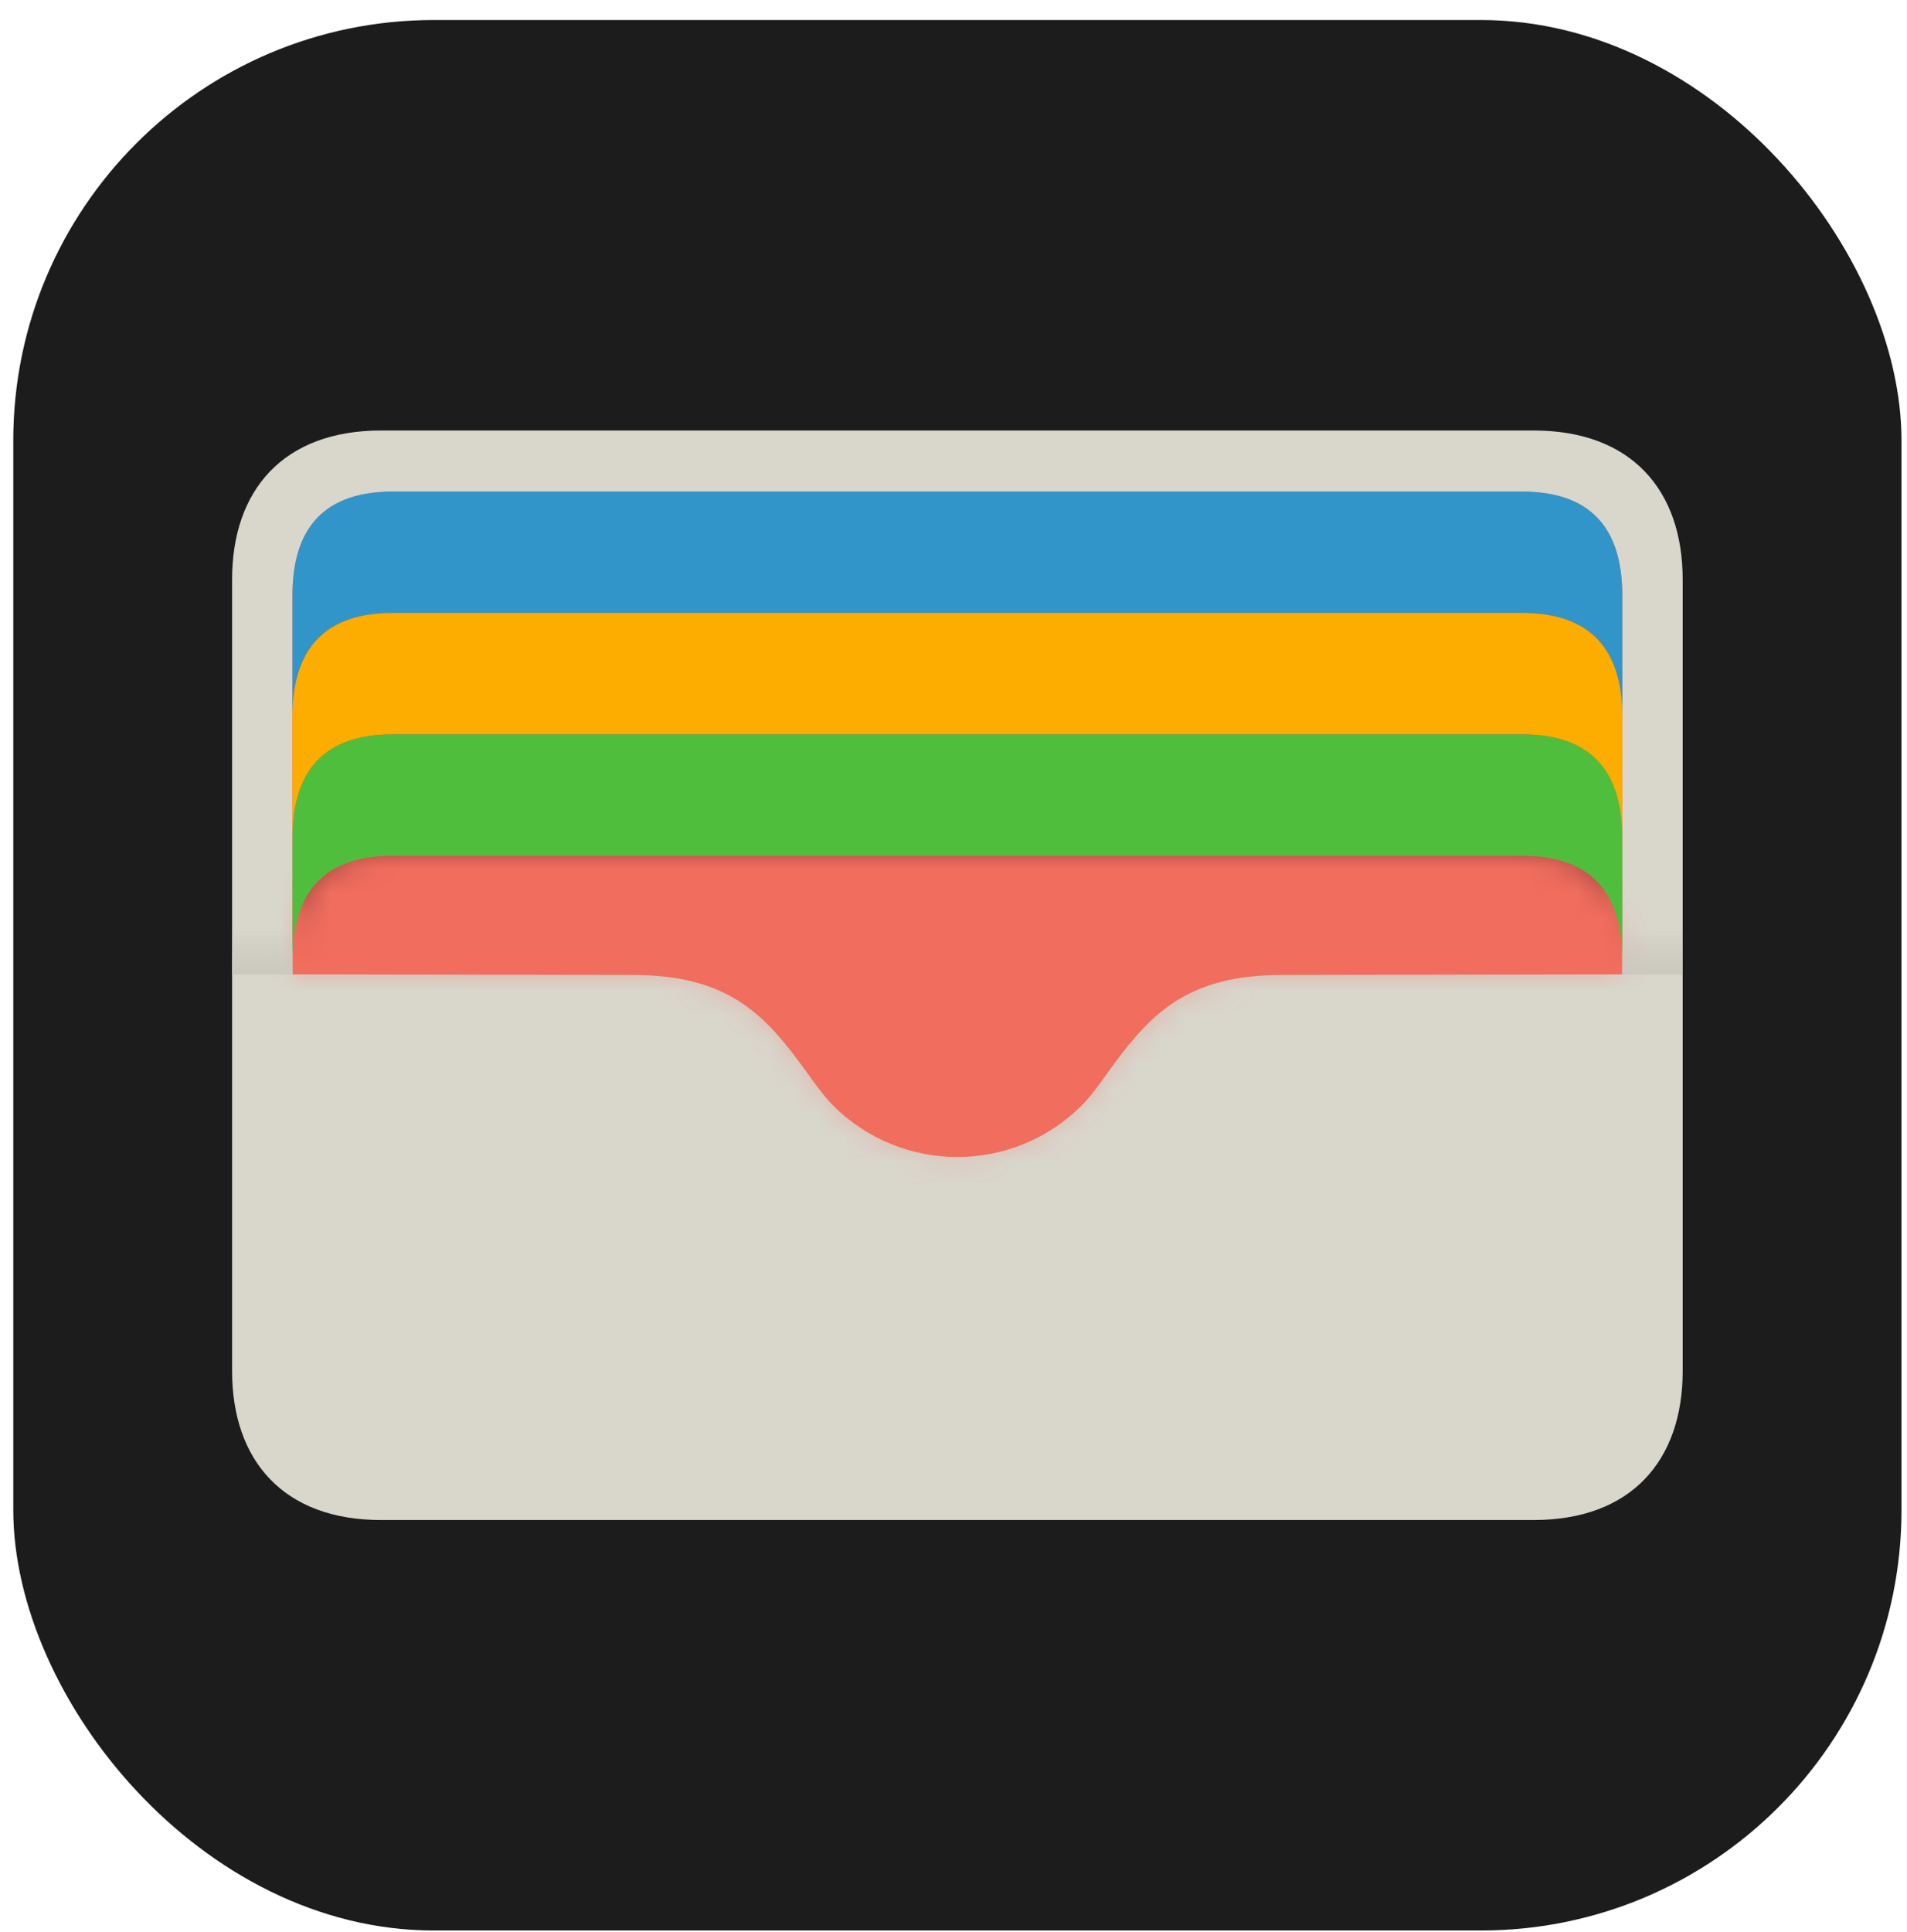<svg width="78" height="79" viewBox="0 0 78 79" fill="none" xmlns="http://www.w3.org/2000/svg">
<rect x="0.543" y="0.819" width="77.232" height="78.118" rx="17.2" fill="#1C1C1C"/>
<g clip-path="url(#clip0_1079_1058)">
<path d="M15.586 17.603C11.591 17.603 9.493 20.041 9.493 23.696V56.06C9.493 59.715 11.591 62.153 15.586 62.153H62.731C66.726 62.153 68.825 59.715 68.825 56.06V23.696C68.825 20.041 66.726 17.603 62.731 17.603H15.586Z" fill="#D9D6CC"/>
<path d="M16.067 20.101C12.905 20.101 11.963 21.996 11.963 24.35V39.842L25.918 39.867C29.647 39.874 31.173 41.374 32.727 43.473C33.123 44.008 33.604 44.732 34.074 45.203C35.478 46.607 37.318 47.309 39.158 47.309C40.999 47.309 42.84 46.607 44.243 45.203C44.713 44.732 45.194 44.008 45.59 43.473C47.144 41.374 48.67 39.874 52.399 39.867L66.354 39.842V24.35C66.354 21.996 65.412 20.101 62.25 20.101H16.067Z" fill="#F16D5E"/>
<path d="M16.067 20.101C12.905 20.101 11.963 21.996 11.963 24.35V29.313C11.963 26.959 12.905 25.064 16.067 25.064H62.25C65.412 25.064 66.354 26.959 66.354 29.313V24.35C66.354 21.996 65.412 20.101 62.25 20.101H16.067Z" fill="#3295C9"/>
<mask id="mask0_1079_1058" style="mask-type:luminance" maskUnits="userSpaceOnUse" x="11" y="20" width="56" height="10">
<path d="M16.067 20.101C12.905 20.101 11.963 21.996 11.963 24.35V29.313C11.963 26.959 12.905 25.064 16.067 25.064H62.25C65.412 25.064 66.354 26.959 66.354 29.313V24.35C66.354 21.996 65.412 20.101 62.25 20.101H16.067Z" fill="white"/>
</mask>
<g mask="url(#mask0_1079_1058)">
<g filter="url(#filter0_f_1079_1058)">
<path d="M16.067 25.064C12.905 25.064 11.963 26.959 11.963 29.313V34.276C11.963 31.922 12.905 30.027 16.067 30.027H62.25C65.412 30.027 66.354 31.922 66.354 34.276V29.313C66.354 26.959 65.412 25.064 62.25 25.064H16.067Z" fill="black" fill-opacity="0.318"/>
</g>
</g>
<path d="M16.067 25.064C12.905 25.064 11.963 26.959 11.963 29.313V34.276C11.963 31.922 12.905 30.027 16.067 30.027H62.25C65.412 30.027 66.354 31.922 66.354 34.276V29.313C66.354 26.959 65.412 25.064 62.25 25.064H16.067Z" fill="#FCAD00"/>
<mask id="mask1_1079_1058" style="mask-type:luminance" maskUnits="userSpaceOnUse" x="11" y="25" width="56" height="10">
<path d="M16.067 25.064C12.905 25.064 11.963 26.959 11.963 29.313V34.276C11.963 31.922 12.905 30.027 16.067 30.027H62.25C65.412 30.027 66.354 31.922 66.354 34.276V29.313C66.354 26.959 65.412 25.064 62.25 25.064H16.067Z" fill="white"/>
</mask>
<g mask="url(#mask1_1079_1058)">
<g filter="url(#filter1_f_1079_1058)">
<path d="M16.067 30.028C12.905 30.028 11.963 31.923 11.963 34.277V39.24C11.963 36.886 12.905 34.991 16.067 34.991H62.25C65.412 34.991 66.354 36.886 66.354 39.24V34.277C66.354 31.923 65.412 30.028 62.25 30.028H16.067Z" fill="black" fill-opacity="0.314"/>
</g>
</g>
<path d="M16.067 30.028C12.905 30.028 11.963 31.923 11.963 34.277V39.24C11.963 36.886 12.905 34.991 16.067 34.991H62.25C65.412 34.991 66.354 36.886 66.354 39.24V34.277C66.354 31.923 65.412 30.028 62.25 30.028H16.067Z" fill="#50BE3D"/>
<mask id="mask2_1079_1058" style="mask-type:luminance" maskUnits="userSpaceOnUse" x="11" y="30" width="56" height="10">
<path d="M16.067 30.028C12.905 30.028 11.963 31.923 11.963 34.277V39.24C11.963 36.886 12.905 34.991 16.067 34.991H62.25C65.412 34.991 66.354 36.886 66.354 39.24V34.277C66.354 31.923 65.412 30.028 62.25 30.028H16.067Z" fill="white"/>
</mask>
<g mask="url(#mask2_1079_1058)">
<g filter="url(#filter2_f_1079_1058)">
<path d="M16.067 34.991C12.905 34.991 11.963 36.886 11.963 39.24V44.203C11.963 41.849 12.905 39.954 16.067 39.954H62.25C65.412 39.954 66.354 41.849 66.354 44.203V39.24C66.354 36.886 65.412 34.991 62.25 34.991H16.067Z" fill="black" fill-opacity="0.314"/>
</g>
</g>
<mask id="mask3_1079_1058" style="mask-type:luminance" maskUnits="userSpaceOnUse" x="11" y="34" width="56" height="14">
<path d="M16.067 34.991C12.905 34.991 11.963 36.886 11.963 39.24V39.842L25.918 39.867C29.647 39.874 31.173 41.374 32.727 43.473C33.123 44.008 33.604 44.732 34.074 45.203C35.478 46.607 37.318 47.309 39.158 47.309C40.999 47.309 42.84 46.607 44.243 45.203C44.713 44.732 45.194 44.008 45.59 43.473C47.144 41.374 48.67 39.874 52.399 39.867L66.354 39.842V39.24C66.354 36.886 65.412 34.991 62.25 34.991H16.067Z" fill="white"/>
</mask>
<g mask="url(#mask3_1079_1058)">
<g filter="url(#filter3_f_1079_1058)">
<path d="M15.586 17.603C11.591 17.603 9.493 20.041 9.493 23.696V56.06C9.493 59.715 11.591 62.153 15.586 62.153H62.731C66.726 62.153 68.825 59.715 68.825 56.06V23.696C68.825 20.041 66.726 17.603 62.731 17.603H15.586ZM16.067 20.101H62.25C65.412 20.101 66.354 21.996 66.354 24.35V39.842L52.399 39.867C48.67 39.874 47.144 41.374 45.59 43.473C45.194 44.008 44.713 44.732 44.243 45.203C42.84 46.607 40.999 47.309 39.159 47.309C37.318 47.309 35.478 46.607 34.074 45.203C33.604 44.732 33.123 44.008 32.727 43.473C31.174 41.374 29.647 39.874 25.919 39.867L11.963 39.842V24.35C11.963 21.996 12.905 20.101 16.067 20.101Z" fill="#F26D5F" fill-opacity="0.298"/>
</g>
</g>
<path d="M9.493 36.205H11.963V39.842H9.493V36.205Z" fill="url(#paint0_linear_1079_1058)"/>
<path d="M66.354 36.205H68.824V39.842H66.354V36.205Z" fill="url(#paint1_linear_1079_1058)"/>
</g>
<defs>
<filter id="filter0_f_1079_1058" x="9.832" y="22.933" width="58.653" height="13.474" filterUnits="userSpaceOnUse" color-interpolation-filters="sRGB">
<feFlood flood-opacity="0" result="BackgroundImageFix"/>
<feBlend mode="normal" in="SourceGraphic" in2="BackgroundImageFix" result="shape"/>
<feGaussianBlur stdDeviation="1.065" result="effect1_foregroundBlur_1079_1058"/>
</filter>
<filter id="filter1_f_1079_1058" x="9.832" y="27.897" width="58.653" height="13.474" filterUnits="userSpaceOnUse" color-interpolation-filters="sRGB">
<feFlood flood-opacity="0" result="BackgroundImageFix"/>
<feBlend mode="normal" in="SourceGraphic" in2="BackgroundImageFix" result="shape"/>
<feGaussianBlur stdDeviation="1.065" result="effect1_foregroundBlur_1079_1058"/>
</filter>
<filter id="filter2_f_1079_1058" x="9.832" y="32.86" width="58.653" height="13.474" filterUnits="userSpaceOnUse" color-interpolation-filters="sRGB">
<feFlood flood-opacity="0" result="BackgroundImageFix"/>
<feBlend mode="normal" in="SourceGraphic" in2="BackgroundImageFix" result="shape"/>
<feGaussianBlur stdDeviation="1.065" result="effect1_foregroundBlur_1079_1058"/>
</filter>
<filter id="filter3_f_1079_1058" x="6.844" y="14.954" width="64.63" height="49.849" filterUnits="userSpaceOnUse" color-interpolation-filters="sRGB">
<feFlood flood-opacity="0" result="BackgroundImageFix"/>
<feBlend mode="normal" in="SourceGraphic" in2="BackgroundImageFix" result="shape"/>
<feGaussianBlur stdDeviation="1.325" result="effect1_foregroundBlur_1079_1058"/>
</filter>
<linearGradient id="paint0_linear_1079_1058" x1="9.493" y1="39.842" x2="9.493" y2="37.957" gradientUnits="userSpaceOnUse">
<stop stop-color="#CBC9BE"/>
<stop offset="1" stop-color="#C8C5BB" stop-opacity="0"/>
</linearGradient>
<linearGradient id="paint1_linear_1079_1058" x1="66.354" y1="39.842" x2="66.354" y2="37.957" gradientUnits="userSpaceOnUse">
<stop stop-color="#CBC9BE"/>
<stop offset="1" stop-color="#C8C5BB" stop-opacity="0"/>
</linearGradient>
<clipPath id="clip0_1079_1058">
<rect width="59.332" height="44.55" fill="white" transform="translate(9.493 17.603)"/>
</clipPath>
</defs>
</svg>
